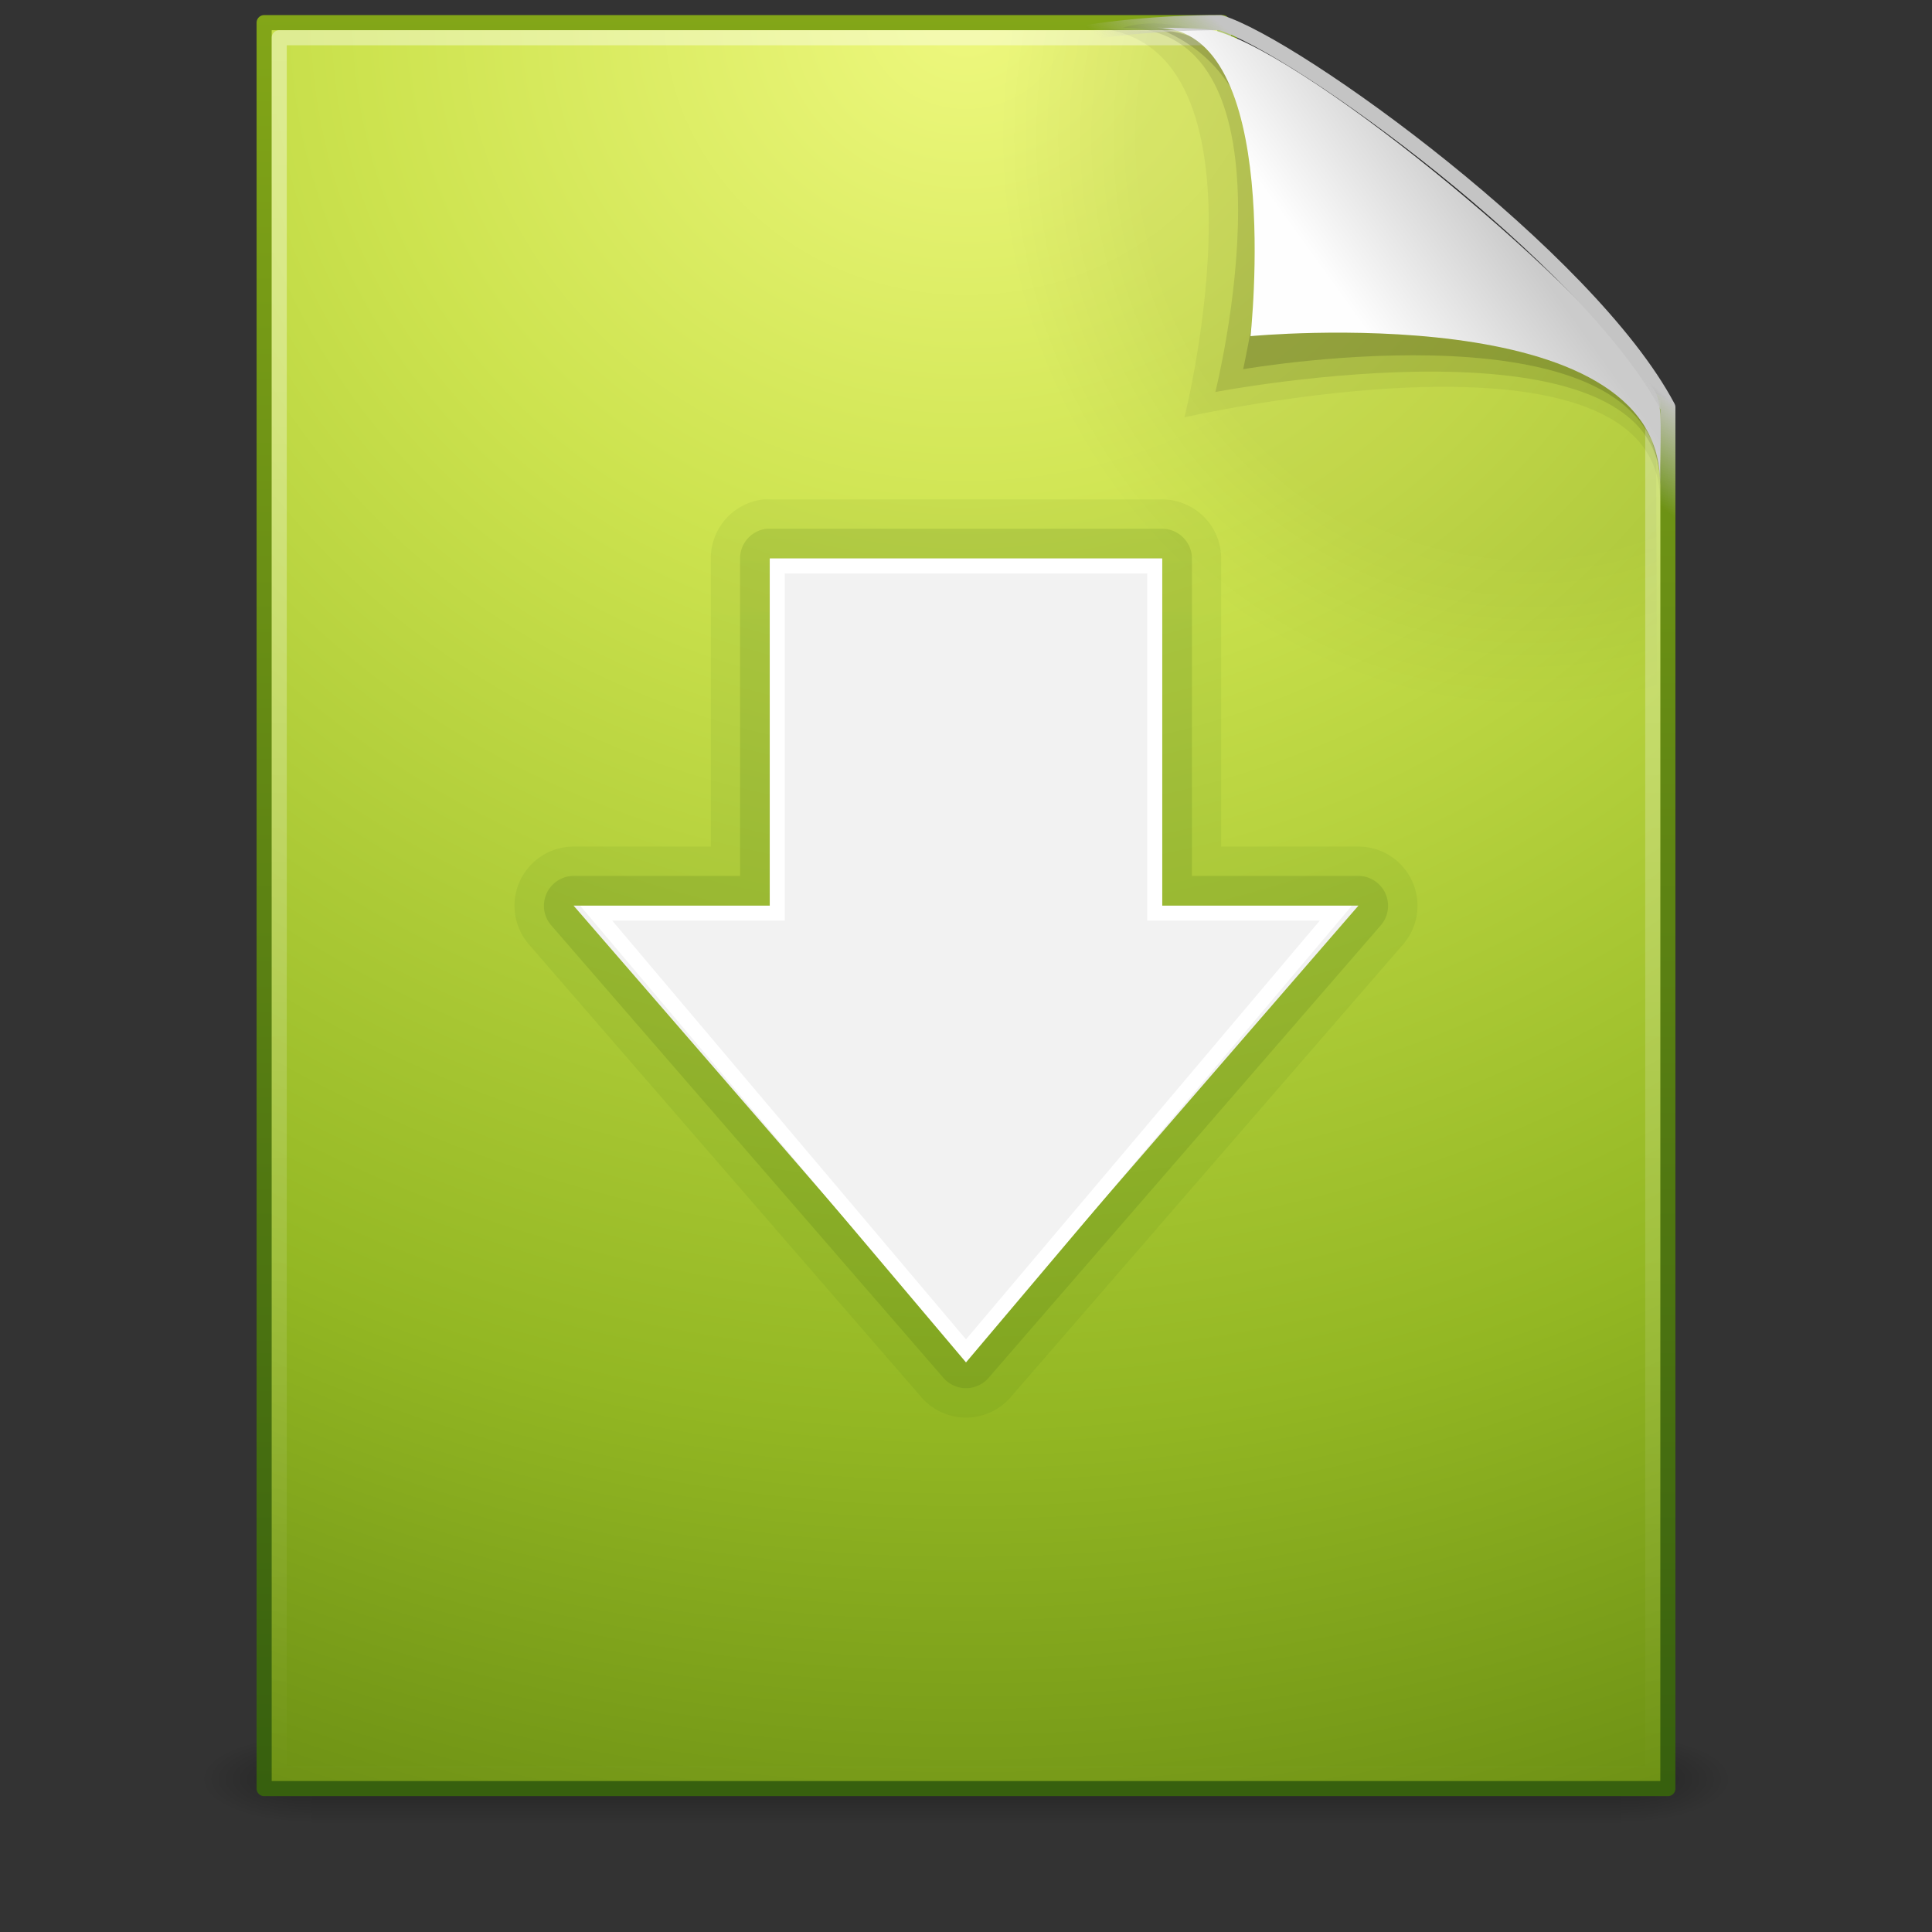 <?xml version="1.0" encoding="UTF-8"?>
<!-- Created with Inkscape (http://www.inkscape.org/) -->
<svg id="svg3909" width="128" height="128" version="1.1" xmlns="http://www.w3.org/2000/svg" xmlns:cc="http://creativecommons.org/ns#" xmlns:dc="http://purl.org/dc/elements/1.1/" xmlns:rdf="http://www.w3.org/1999/02/22-rdf-syntax-ns#" xmlns:xlink="http://www.w3.org/1999/xlink">
 <rect width="100%" height="100%" fill="#333333" stroke="none"/>
 <defs id="defs3911">
  <linearGradient id="linearGradient3823" x1="25.076" x2="25.076" y1="45.915" y2="6.443" gradientUnits="userSpaceOnUse">
   <stop id="stop2492-3-5" style="stop-color:#365f0e" offset="0"/>
   <stop id="stop2494-8-7" style="stop-color:#84a718" offset="1"/>
  </linearGradient>
  <linearGradient id="linearGradient3006" x1="35.517" x2="34.103" y1="4.858" y2="6.544" gradientTransform="matrix(2.657 0 0 2.648 .229 -63.824)" gradientUnits="userSpaceOnUse">
   <stop id="stop4269" style="stop-color:#c4c4c4" offset="0"/>
   <stop id="stop4271" style="stop-color:#c4c4c4;stop-opacity:0" offset="1"/>
  </linearGradient>
  <linearGradient id="linearGradient3009" x1="32.892" x2="36.358" y1="8.059" y2="5.457" gradientTransform="matrix(2.66 0 0 2.775 .746 -67.566)" gradientUnits="userSpaceOnUse">
   <stop id="stop8591" style="stop-color:#fefefe" offset="0"/>
   <stop id="stop8593" style="stop-color:#cbcbcb" offset="1"/>
  </linearGradient>
  <linearGradient id="linearGradient3015" x1="24" x2="24" y1="2" y2="46.017" gradientTransform="matrix(2.758 0 0 2.674 -2.182 -68.186)" gradientUnits="userSpaceOnUse">
   <stop id="stop3213" style="stop-color:#fff" offset="0"/>
   <stop id="stop3215" style="stop-color:#fff;stop-opacity:0" offset="1"/>
  </linearGradient>
  <radialGradient id="radialGradient3018" cx="102" cy="112.3" r="139.56" gradientTransform="matrix(.979 0 0 -1.054 1.362 63.482)" gradientUnits="userSpaceOnUse">
   <stop id="stop2534" offset="0"/>
   <stop id="stop2536" offset=".189"/>
   <stop id="stop2538" style="stop-opacity:0" offset=".257"/>
   <stop id="stop2540" style="stop-opacity:0" offset="1"/>
  </radialGradient>
  <radialGradient id="radialGradient3024" cx="12.525" cy="9.473" r="18" gradientTransform="matrix(2.0797e-7 7.848 -8.475 2.2457e-7 144.28 -161.3)" gradientUnits="userSpaceOnUse">
   <stop id="stop3244-5-1" style="stop-color:#eef87e" offset="0"/>
   <stop id="stop3246-9-0" style="stop-color:#cde34f" offset=".262"/>
   <stop id="stop3248-7-3" style="stop-color:#93b723" offset=".661"/>
   <stop id="stop3250-8-4" style="stop-color:#5a7e0d" offset="1"/>
  </radialGradient>
  <linearGradient id="linearGradient3026" x1="-51.786" x2="-51.786" y1="53.624" y2="2.906" gradientTransform="matrix(2.146 0 0 2.379 158.09 -71.747)" gradientUnits="userSpaceOnUse">
   <stop id="stop2492-3-9" style="stop-color:#365f0e" offset="0"/>
   <stop id="stop2494-8-1" style="stop-color:#84a718" offset="1"/>
  </linearGradient>
  <linearGradient id="linearGradient2483" x1="302.86" x2="302.86" y1="366.65" y2="609.51" gradientTransform="matrix(.173 0 0 .039 .648 98.774)" gradientUnits="userSpaceOnUse">
   <stop id="stop5050" style="stop-opacity:0" offset="0"/>
   <stop id="stop5056" offset=".5"/>
   <stop id="stop5052" style="stop-opacity:0" offset="1"/>
  </linearGradient>
  <radialGradient id="radialGradient2485" cx="605.71" cy="486.65" r="117.14" gradientTransform="matrix(-.059 0 0 .039 56.93 98.774)" gradientUnits="userSpaceOnUse" xlink:href="#linearGradient5060"/>
  <linearGradient id="linearGradient5060">
   <stop id="stop5062" offset="0"/>
   <stop id="stop5064" style="stop-opacity:0" offset="1"/>
  </linearGradient>
  <radialGradient id="radialGradient3907" cx="605.71" cy="486.65" r="117.14" gradientTransform="matrix(.059 0 0 .039 69.07 98.774)" gradientUnits="userSpaceOnUse" xlink:href="#linearGradient5060"/>
 </defs>
 <g id="layer1" transform="translate(0,64)">
  <g id="g2478" transform="matrix(1.041 0 0 .63 -1.571 -20.31)">
   <rect id="rect2879" x="21.35" y="113.15" width="83.3" height="9.52" style="fill:url(#linearGradient2483);opacity:.3"/>
   <path id="path2881" d="m21.35 113.15v9.52c-3.04 0.018-7.35-2.133-7.35-4.76 0-2.628 3.393-4.759 7.35-4.759z" style="fill:url(#radialGradient2485);opacity:.3"/>
   <path id="path2883" d="m104.65 113.15v9.52c3.04 0.018 7.35-2.133 7.35-4.76 0-2.628-3.393-4.759-7.35-4.759z" style="fill:url(#radialGradient3907);opacity:.3"/>
  </g>
  <path id="path3403" d="m17.5-62.5h63.496c1.396 5.212 16.733 18.217 29.504 25.594v91.406h-93v-117z" style="fill:url(#radialGradient3024);stroke-linejoin:round;stroke-width:1;stroke:url(#linearGradient3026)"/>
  <path id="path4191" d="m18.979 54c-0.539 0-0.979-0.473-0.979-1.054v-113.78c0-0.582 0.439-1.054 0.979-1.054 20.248 0.291 42.687-0.436 62.911 0.073l27.824 23.902 0.287 90.858c0 0.58-0.438 1.054-0.979 1.054h-90.043z" style="fill:url(#radialGradient3018);opacity:.05"/>
  <path id="path2435" d="m109.5-37.482v90.982h-91v-115h63.056" style="fill:none;opacity:.4;stroke-linejoin:round;stroke-width:1;stroke:url(#linearGradient3015)"/>
  <path id="path3232" d="m71.923-62.161c13.028 0 6.551 25.808 6.551 25.808s31.51-7.189 31.51 5.562l0.072-6.058c-6.731-6.731-20.995-19.9-30.174-24.913l-7.958-0.398z" style="fill-rule:evenodd;opacity:.05"/>
  <path id="path3230" d="m74.396-62.161c12.182 0 6.125 24.131 6.125 24.131s29.463-5.641 29.463 6.141c1.56-10.052-25.987-33.399-35.588-30.271z" style="fill-rule:evenodd;opacity:.1"/>
  <path id="path12038" d="m82.363-39.539s27.62-4.806 27.62 7.517c0-6.959-15.551-26.425-33.362-30.138 8.659 3.314 7.482 14.419 5.742 22.622z" style="fill-rule:evenodd;opacity:.15"/>
  <path id="path4474" d="m76.621-62.161c8.497 0 6.229 20.432 6.229 20.432s27.134-2.616 27.134 9.707c0-3.002 0.229-5.153-0.357-6.09-4.209-6.731-22.388-21.836-28.953-23.815-0.491-0.148-1.581-0.233-4.053-0.233z" style="fill-rule:evenodd;fill:url(#linearGradient3009)"/>
  <path id="path3883" d="m80.851-62.5c5.049 1.548 24.405 15.567 29.649 25.481v32.528c-107.47 41.646-94.208-58.009-29.649-58.009z" style="fill:none;stroke-linejoin:round;stroke-width:1;stroke:url(#linearGradient3006)"/>
  <path id="path3107-6" transform="translate(-2e-7 -68.006)" d="m50.594 37.094a3.918 3.918 0 0 0-3.5 3.906v19.094h-9.094a3.918 3.918 0 0 0-2.969 6.469l26 30a3.918 3.918 0 0 0 5.938 0l26-30a3.918 3.918 0 0 0-2.969-6.469h-9.094v-19.094a3.918 3.918 0 0 0-3.906-3.906h-26a3.918 3.918 0 0 0-0.406 0z" style="color:#000000;fill:url(#linearGradient3823);opacity:.08"/>
  <path id="path3107" transform="translate(-2e-7 -67.999)" d="m50.812 39.031a1.978 1.978 0 0 0-1.781 1.969v21.031h-11.031a1.978 1.978 0 0 0-1.5 3.25l26 30a1.978 1.978 0 0 0 3 0l26-30a1.978 1.978 0 0 0-1.5-3.25h-11.031v-21.031a1.978 1.978 0 0 0-1.969-1.969h-26a1.978 1.978 0 0 0-0.188 0z" style="color:#000000;fill:url(#linearGradient3823);opacity:.15"/>
  <path id="path3288" d="m90-4-26 30-26-30h13v-23h26v23h13z" style="fill:#f2f2f2"/>
  <path id="path3288-2" d="m88.5-3.5-24.5 29-24.5-29h12v-23h25v23h12z" style="fill:none;stroke-width:.985;stroke:#fff"/>
 </g>
</svg>
